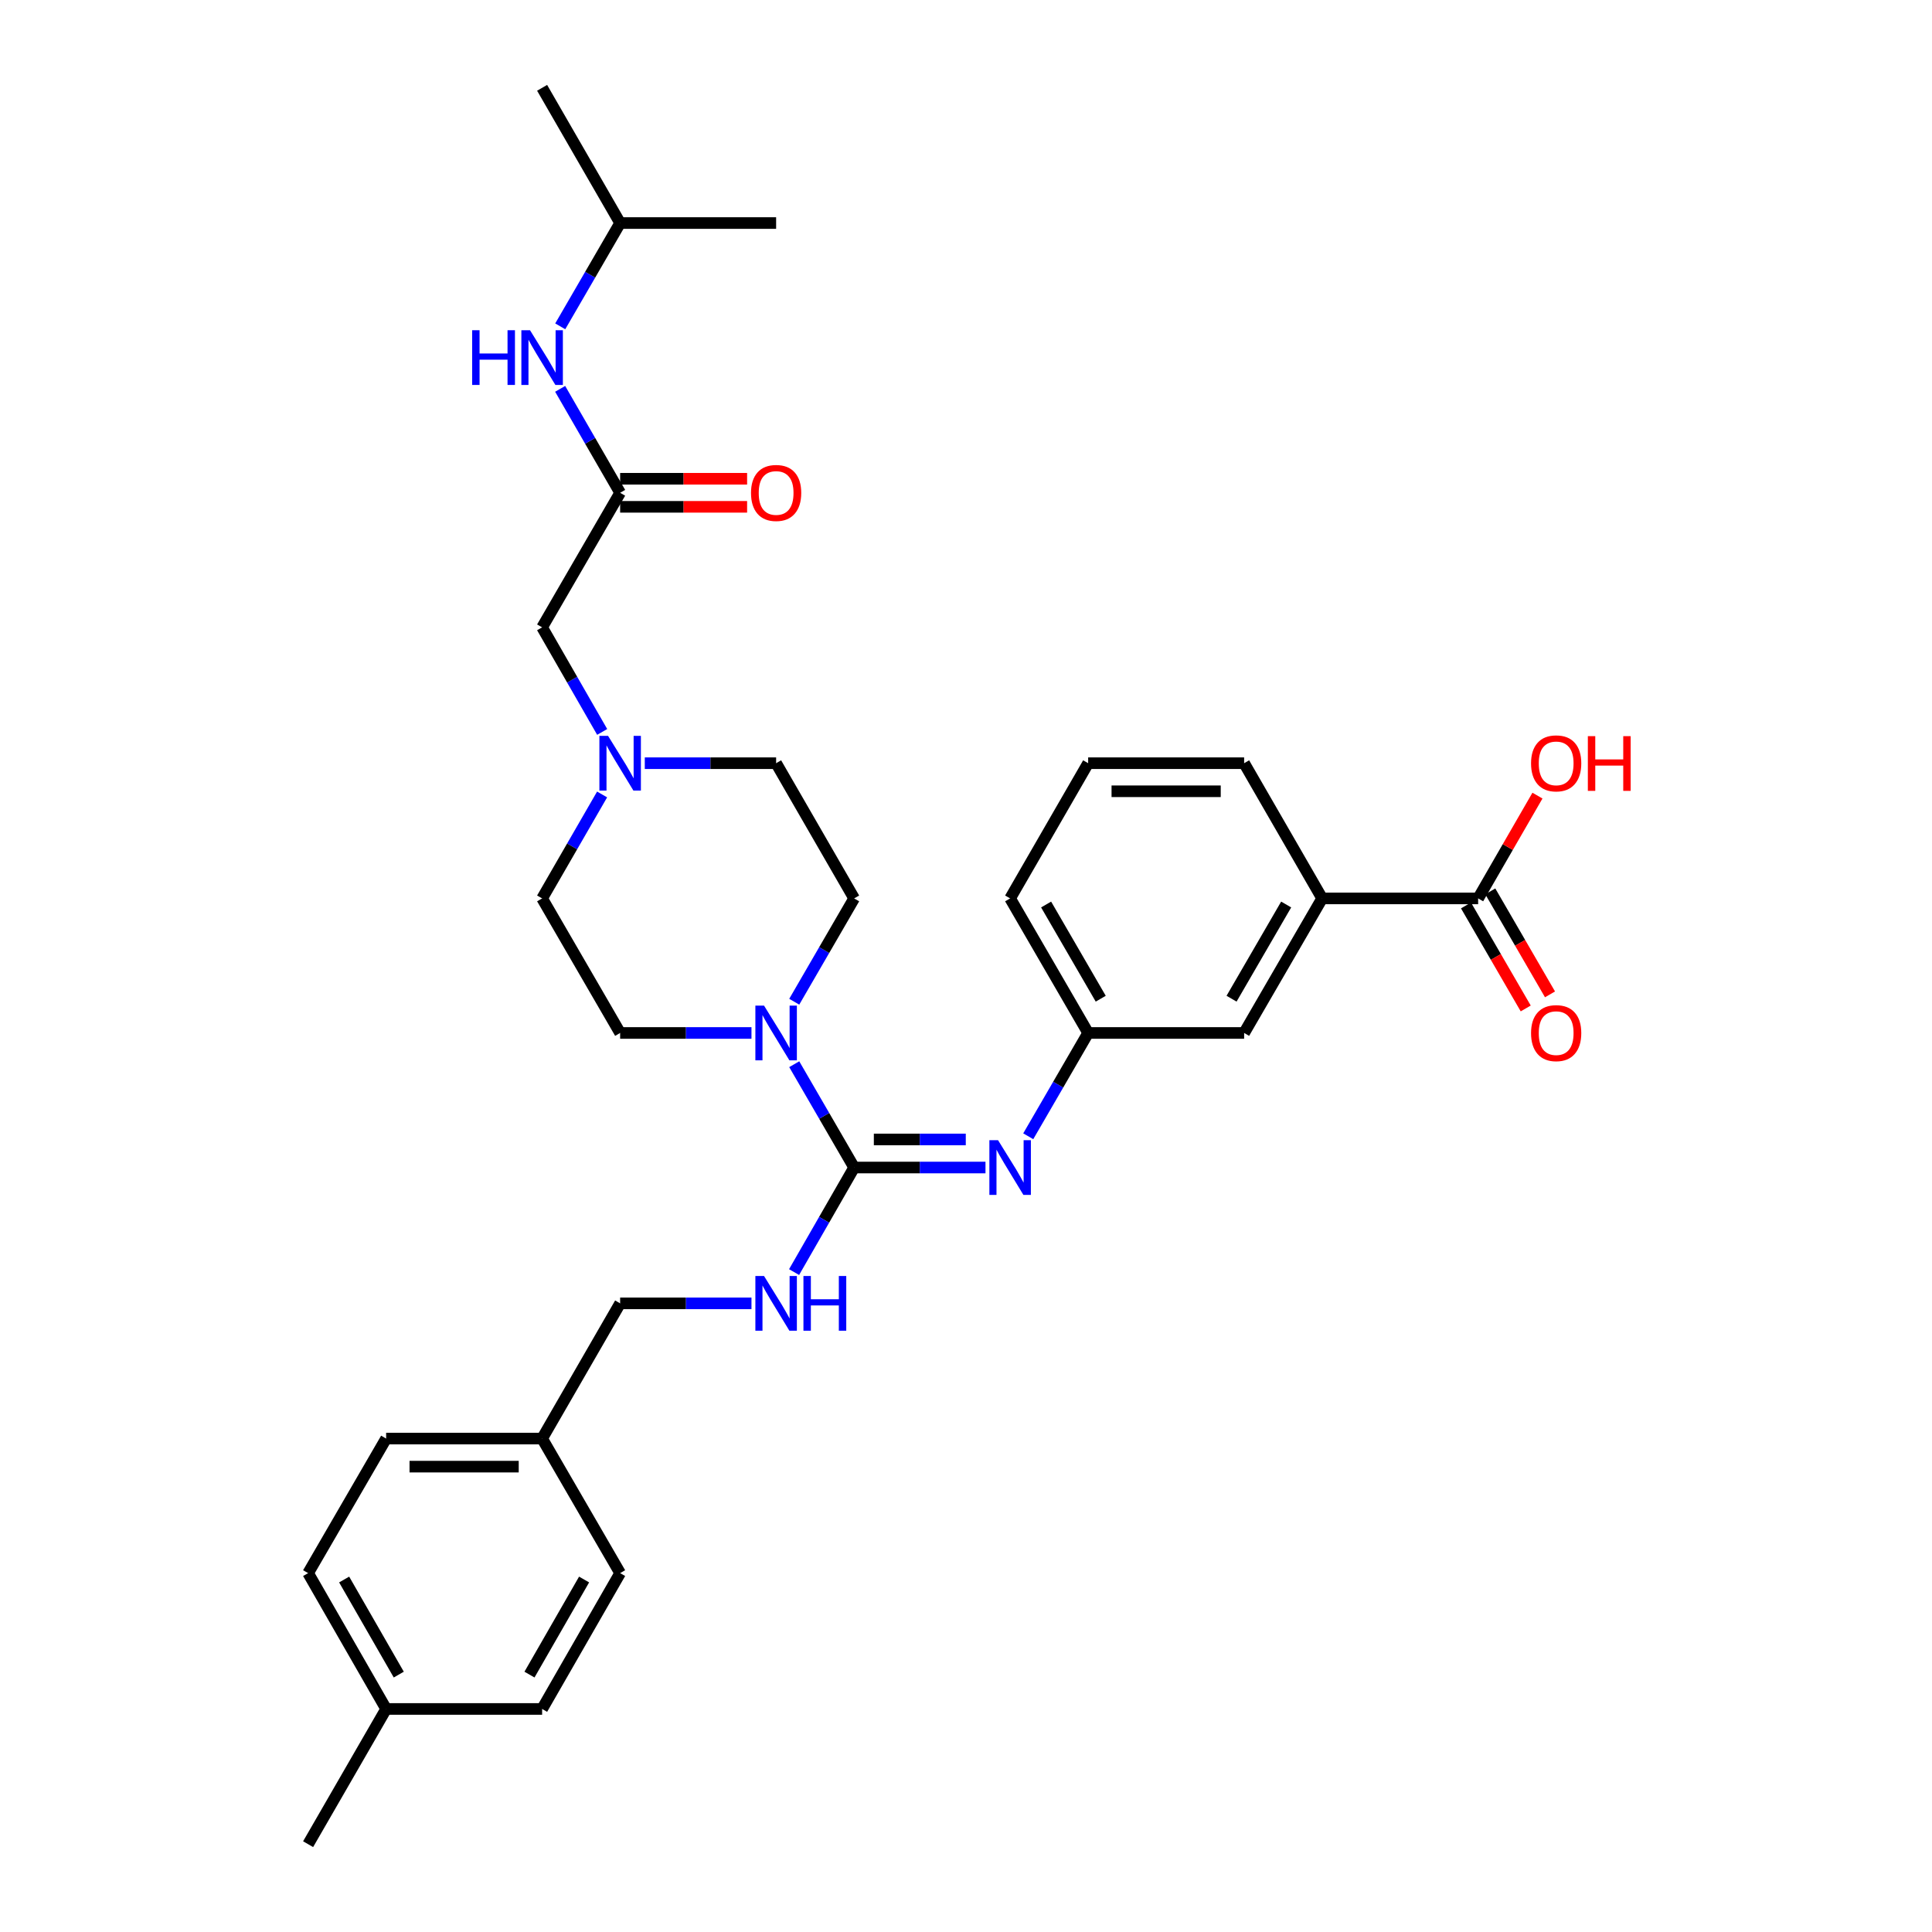 <?xml version='1.0' encoding='iso-8859-1'?>
<svg version='1.1' baseProfile='full'
              xmlns='http://www.w3.org/2000/svg'
                      xmlns:rdkit='http://www.rdkit.org/xml'
                      xmlns:xlink='http://www.w3.org/1999/xlink'
                  xml:space='preserve'
width='1000px' height='1000px' viewBox='0 0 1000 1000'>
<!-- END OF HEADER -->
<rect style='opacity:1.0;fill:#FFFFFF;stroke:none' width='1000' height='1000' x='0' y='0'> </rect>
<path class='bond-0' d='M 442.104,604.307 L 426.601,577.571' style='fill:none;fill-rule:evenodd;stroke:#000000;stroke-width:6px;stroke-linecap:butt;stroke-linejoin:miter;stroke-opacity:1' />
<path class='bond-0' d='M 426.601,577.571 L 411.098,550.834' style='fill:none;fill-rule:evenodd;stroke:#0000FF;stroke-width:6px;stroke-linecap:butt;stroke-linejoin:miter;stroke-opacity:1' />
<path class='bond-1' d='M 442.104,604.307 L 476.094,604.307' style='fill:none;fill-rule:evenodd;stroke:#000000;stroke-width:6px;stroke-linecap:butt;stroke-linejoin:miter;stroke-opacity:1' />
<path class='bond-1' d='M 476.094,604.307 L 510.083,604.307' style='fill:none;fill-rule:evenodd;stroke:#0000FF;stroke-width:6px;stroke-linecap:butt;stroke-linejoin:miter;stroke-opacity:1' />
<path class='bond-1' d='M 452.301,589.777 L 476.094,589.777' style='fill:none;fill-rule:evenodd;stroke:#000000;stroke-width:6px;stroke-linecap:butt;stroke-linejoin:miter;stroke-opacity:1' />
<path class='bond-1' d='M 476.094,589.777 L 499.886,589.777' style='fill:none;fill-rule:evenodd;stroke:#0000FF;stroke-width:6px;stroke-linecap:butt;stroke-linejoin:miter;stroke-opacity:1' />
<path class='bond-4' d='M 442.104,604.307 L 426.561,631.367' style='fill:none;fill-rule:evenodd;stroke:#000000;stroke-width:6px;stroke-linecap:butt;stroke-linejoin:miter;stroke-opacity:1' />
<path class='bond-4' d='M 426.561,631.367 L 411.018,658.428' style='fill:none;fill-rule:evenodd;stroke:#0000FF;stroke-width:6px;stroke-linecap:butt;stroke-linejoin:miter;stroke-opacity:1' />
<path class='bond-10' d='M 411.098,518.489 L 426.601,491.752' style='fill:none;fill-rule:evenodd;stroke:#0000FF;stroke-width:6px;stroke-linecap:butt;stroke-linejoin:miter;stroke-opacity:1' />
<path class='bond-10' d='M 426.601,491.752 L 442.104,465.016' style='fill:none;fill-rule:evenodd;stroke:#000000;stroke-width:6px;stroke-linecap:butt;stroke-linejoin:miter;stroke-opacity:1' />
<path class='bond-11' d='M 388.961,534.661 L 354.972,534.661' style='fill:none;fill-rule:evenodd;stroke:#0000FF;stroke-width:6px;stroke-linecap:butt;stroke-linejoin:miter;stroke-opacity:1' />
<path class='bond-11' d='M 354.972,534.661 L 320.983,534.661' style='fill:none;fill-rule:evenodd;stroke:#000000;stroke-width:6px;stroke-linecap:butt;stroke-linejoin:miter;stroke-opacity:1' />
<path class='bond-7' d='M 532.219,588.134 L 547.722,561.398' style='fill:none;fill-rule:evenodd;stroke:#0000FF;stroke-width:6px;stroke-linecap:butt;stroke-linejoin:miter;stroke-opacity:1' />
<path class='bond-7' d='M 547.722,561.398 L 563.226,534.661' style='fill:none;fill-rule:evenodd;stroke:#000000;stroke-width:6px;stroke-linecap:butt;stroke-linejoin:miter;stroke-opacity:1' />
<path class='bond-2' d='M 765.083,465.016 L 684.347,465.016' style='fill:none;fill-rule:evenodd;stroke:#000000;stroke-width:6px;stroke-linecap:butt;stroke-linejoin:miter;stroke-opacity:1' />
<path class='bond-13' d='M 758.799,468.66 L 774.256,495.316' style='fill:none;fill-rule:evenodd;stroke:#000000;stroke-width:6px;stroke-linecap:butt;stroke-linejoin:miter;stroke-opacity:1' />
<path class='bond-13' d='M 774.256,495.316 L 789.713,521.973' style='fill:none;fill-rule:evenodd;stroke:#FF0000;stroke-width:6px;stroke-linecap:butt;stroke-linejoin:miter;stroke-opacity:1' />
<path class='bond-13' d='M 771.368,461.371 L 786.825,488.028' style='fill:none;fill-rule:evenodd;stroke:#000000;stroke-width:6px;stroke-linecap:butt;stroke-linejoin:miter;stroke-opacity:1' />
<path class='bond-13' d='M 786.825,488.028 L 802.282,514.684' style='fill:none;fill-rule:evenodd;stroke:#FF0000;stroke-width:6px;stroke-linecap:butt;stroke-linejoin:miter;stroke-opacity:1' />
<path class='bond-18' d='M 765.083,465.016 L 780.434,438.413' style='fill:none;fill-rule:evenodd;stroke:#000000;stroke-width:6px;stroke-linecap:butt;stroke-linejoin:miter;stroke-opacity:1' />
<path class='bond-18' d='M 780.434,438.413 L 795.785,411.811' style='fill:none;fill-rule:evenodd;stroke:#FF0000;stroke-width:6px;stroke-linecap:butt;stroke-linejoin:miter;stroke-opacity:1' />
<path class='bond-3' d='M 320.983,255.07 L 280.599,324.715' style='fill:none;fill-rule:evenodd;stroke:#000000;stroke-width:6px;stroke-linecap:butt;stroke-linejoin:miter;stroke-opacity:1' />
<path class='bond-8' d='M 320.983,255.07 L 305.459,228.167' style='fill:none;fill-rule:evenodd;stroke:#000000;stroke-width:6px;stroke-linecap:butt;stroke-linejoin:miter;stroke-opacity:1' />
<path class='bond-8' d='M 305.459,228.167 L 289.935,201.265' style='fill:none;fill-rule:evenodd;stroke:#0000FF;stroke-width:6px;stroke-linecap:butt;stroke-linejoin:miter;stroke-opacity:1' />
<path class='bond-14' d='M 320.983,262.335 L 353.842,262.335' style='fill:none;fill-rule:evenodd;stroke:#000000;stroke-width:6px;stroke-linecap:butt;stroke-linejoin:miter;stroke-opacity:1' />
<path class='bond-14' d='M 353.842,262.335 L 386.701,262.335' style='fill:none;fill-rule:evenodd;stroke:#FF0000;stroke-width:6px;stroke-linecap:butt;stroke-linejoin:miter;stroke-opacity:1' />
<path class='bond-14' d='M 320.983,247.805 L 353.842,247.805' style='fill:none;fill-rule:evenodd;stroke:#000000;stroke-width:6px;stroke-linecap:butt;stroke-linejoin:miter;stroke-opacity:1' />
<path class='bond-14' d='M 353.842,247.805 L 386.701,247.805' style='fill:none;fill-rule:evenodd;stroke:#FF0000;stroke-width:6px;stroke-linecap:butt;stroke-linejoin:miter;stroke-opacity:1' />
<path class='bond-17' d='M 388.961,674.615 L 354.972,674.615' style='fill:none;fill-rule:evenodd;stroke:#0000FF;stroke-width:6px;stroke-linecap:butt;stroke-linejoin:miter;stroke-opacity:1' />
<path class='bond-17' d='M 354.972,674.615 L 320.983,674.615' style='fill:none;fill-rule:evenodd;stroke:#000000;stroke-width:6px;stroke-linecap:butt;stroke-linejoin:miter;stroke-opacity:1' />
<path class='bond-5' d='M 311.647,411.211 L 296.123,438.113' style='fill:none;fill-rule:evenodd;stroke:#0000FF;stroke-width:6px;stroke-linecap:butt;stroke-linejoin:miter;stroke-opacity:1' />
<path class='bond-5' d='M 296.123,438.113 L 280.599,465.016' style='fill:none;fill-rule:evenodd;stroke:#000000;stroke-width:6px;stroke-linecap:butt;stroke-linejoin:miter;stroke-opacity:1' />
<path class='bond-12' d='M 311.686,378.844 L 296.143,351.78' style='fill:none;fill-rule:evenodd;stroke:#0000FF;stroke-width:6px;stroke-linecap:butt;stroke-linejoin:miter;stroke-opacity:1' />
<path class='bond-12' d='M 296.143,351.78 L 280.599,324.715' style='fill:none;fill-rule:evenodd;stroke:#000000;stroke-width:6px;stroke-linecap:butt;stroke-linejoin:miter;stroke-opacity:1' />
<path class='bond-32' d='M 333.742,395.031 L 367.731,395.031' style='fill:none;fill-rule:evenodd;stroke:#0000FF;stroke-width:6px;stroke-linecap:butt;stroke-linejoin:miter;stroke-opacity:1' />
<path class='bond-32' d='M 367.731,395.031 L 401.72,395.031' style='fill:none;fill-rule:evenodd;stroke:#000000;stroke-width:6px;stroke-linecap:butt;stroke-linejoin:miter;stroke-opacity:1' />
<path class='bond-6' d='M 684.347,465.016 L 643.962,534.661' style='fill:none;fill-rule:evenodd;stroke:#000000;stroke-width:6px;stroke-linecap:butt;stroke-linejoin:miter;stroke-opacity:1' />
<path class='bond-6' d='M 665.72,468.174 L 637.45,516.926' style='fill:none;fill-rule:evenodd;stroke:#000000;stroke-width:6px;stroke-linecap:butt;stroke-linejoin:miter;stroke-opacity:1' />
<path class='bond-34' d='M 684.347,465.016 L 643.962,395.031' style='fill:none;fill-rule:evenodd;stroke:#000000;stroke-width:6px;stroke-linecap:butt;stroke-linejoin:miter;stroke-opacity:1' />
<path class='bond-9' d='M 563.226,534.661 L 643.962,534.661' style='fill:none;fill-rule:evenodd;stroke:#000000;stroke-width:6px;stroke-linecap:butt;stroke-linejoin:miter;stroke-opacity:1' />
<path class='bond-28' d='M 563.226,534.661 L 522.841,465.016' style='fill:none;fill-rule:evenodd;stroke:#000000;stroke-width:6px;stroke-linecap:butt;stroke-linejoin:miter;stroke-opacity:1' />
<path class='bond-28' d='M 569.737,516.926 L 541.468,468.174' style='fill:none;fill-rule:evenodd;stroke:#000000;stroke-width:6px;stroke-linecap:butt;stroke-linejoin:miter;stroke-opacity:1' />
<path class='bond-25' d='M 289.978,168.912 L 305.48,142.18' style='fill:none;fill-rule:evenodd;stroke:#0000FF;stroke-width:6px;stroke-linecap:butt;stroke-linejoin:miter;stroke-opacity:1' />
<path class='bond-25' d='M 305.48,142.18 L 320.983,115.447' style='fill:none;fill-rule:evenodd;stroke:#000000;stroke-width:6px;stroke-linecap:butt;stroke-linejoin:miter;stroke-opacity:1' />
<path class='bond-16' d='M 442.104,465.016 L 401.72,395.031' style='fill:none;fill-rule:evenodd;stroke:#000000;stroke-width:6px;stroke-linecap:butt;stroke-linejoin:miter;stroke-opacity:1' />
<path class='bond-15' d='M 320.983,534.661 L 280.599,465.016' style='fill:none;fill-rule:evenodd;stroke:#000000;stroke-width:6px;stroke-linecap:butt;stroke-linejoin:miter;stroke-opacity:1' />
<path class='bond-19' d='M 320.983,674.615 L 280.599,744.599' style='fill:none;fill-rule:evenodd;stroke:#000000;stroke-width:6px;stroke-linecap:butt;stroke-linejoin:miter;stroke-opacity:1' />
<path class='bond-21' d='M 280.599,744.599 L 320.983,814.245' style='fill:none;fill-rule:evenodd;stroke:#000000;stroke-width:6px;stroke-linecap:butt;stroke-linejoin:miter;stroke-opacity:1' />
<path class='bond-22' d='M 280.599,744.599 L 199.862,744.599' style='fill:none;fill-rule:evenodd;stroke:#000000;stroke-width:6px;stroke-linecap:butt;stroke-linejoin:miter;stroke-opacity:1' />
<path class='bond-22' d='M 268.488,759.129 L 211.973,759.129' style='fill:none;fill-rule:evenodd;stroke:#000000;stroke-width:6px;stroke-linecap:butt;stroke-linejoin:miter;stroke-opacity:1' />
<path class='bond-20' d='M 199.862,884.553 L 159.478,814.245' style='fill:none;fill-rule:evenodd;stroke:#000000;stroke-width:6px;stroke-linecap:butt;stroke-linejoin:miter;stroke-opacity:1' />
<path class='bond-20' d='M 206.404,866.77 L 178.134,817.554' style='fill:none;fill-rule:evenodd;stroke:#000000;stroke-width:6px;stroke-linecap:butt;stroke-linejoin:miter;stroke-opacity:1' />
<path class='bond-29' d='M 199.862,884.553 L 159.478,954.545' style='fill:none;fill-rule:evenodd;stroke:#000000;stroke-width:6px;stroke-linecap:butt;stroke-linejoin:miter;stroke-opacity:1' />
<path class='bond-33' d='M 199.862,884.553 L 280.599,884.553' style='fill:none;fill-rule:evenodd;stroke:#000000;stroke-width:6px;stroke-linecap:butt;stroke-linejoin:miter;stroke-opacity:1' />
<path class='bond-23' d='M 320.983,814.245 L 280.599,884.553' style='fill:none;fill-rule:evenodd;stroke:#000000;stroke-width:6px;stroke-linecap:butt;stroke-linejoin:miter;stroke-opacity:1' />
<path class='bond-23' d='M 302.326,817.554 L 274.057,866.77' style='fill:none;fill-rule:evenodd;stroke:#000000;stroke-width:6px;stroke-linecap:butt;stroke-linejoin:miter;stroke-opacity:1' />
<path class='bond-24' d='M 199.862,744.599 L 159.478,814.245' style='fill:none;fill-rule:evenodd;stroke:#000000;stroke-width:6px;stroke-linecap:butt;stroke-linejoin:miter;stroke-opacity:1' />
<path class='bond-30' d='M 320.983,115.447 L 280.599,45.455' style='fill:none;fill-rule:evenodd;stroke:#000000;stroke-width:6px;stroke-linecap:butt;stroke-linejoin:miter;stroke-opacity:1' />
<path class='bond-31' d='M 320.983,115.447 L 401.72,115.447' style='fill:none;fill-rule:evenodd;stroke:#000000;stroke-width:6px;stroke-linecap:butt;stroke-linejoin:miter;stroke-opacity:1' />
<path class='bond-26' d='M 643.962,395.031 L 563.226,395.031' style='fill:none;fill-rule:evenodd;stroke:#000000;stroke-width:6px;stroke-linecap:butt;stroke-linejoin:miter;stroke-opacity:1' />
<path class='bond-26' d='M 631.852,409.561 L 575.336,409.561' style='fill:none;fill-rule:evenodd;stroke:#000000;stroke-width:6px;stroke-linecap:butt;stroke-linejoin:miter;stroke-opacity:1' />
<path class='bond-27' d='M 563.226,395.031 L 522.841,465.016' style='fill:none;fill-rule:evenodd;stroke:#000000;stroke-width:6px;stroke-linecap:butt;stroke-linejoin:miter;stroke-opacity:1' />
<path  class='atom-1' d='M 395.46 520.501
L 404.74 535.501
Q 405.66 536.981, 407.14 539.661
Q 408.62 542.341, 408.7 542.501
L 408.7 520.501
L 412.46 520.501
L 412.46 548.821
L 408.58 548.821
L 398.62 532.421
Q 397.46 530.501, 396.22 528.301
Q 395.02 526.101, 394.66 525.421
L 394.66 548.821
L 390.98 548.821
L 390.98 520.501
L 395.46 520.501
' fill='#0000FF'/>
<path  class='atom-2' d='M 516.581 590.147
L 525.861 605.147
Q 526.781 606.627, 528.261 609.307
Q 529.741 611.987, 529.821 612.147
L 529.821 590.147
L 533.581 590.147
L 533.581 618.467
L 529.701 618.467
L 519.741 602.067
Q 518.581 600.147, 517.341 597.947
Q 516.141 595.747, 515.781 595.067
L 515.781 618.467
L 512.101 618.467
L 512.101 590.147
L 516.581 590.147
' fill='#0000FF'/>
<path  class='atom-5' d='M 395.46 660.455
L 404.74 675.455
Q 405.66 676.935, 407.14 679.615
Q 408.62 682.295, 408.7 682.455
L 408.7 660.455
L 412.46 660.455
L 412.46 688.775
L 408.58 688.775
L 398.62 672.375
Q 397.46 670.455, 396.22 668.255
Q 395.02 666.055, 394.66 665.375
L 394.66 688.775
L 390.98 688.775
L 390.98 660.455
L 395.46 660.455
' fill='#0000FF'/>
<path  class='atom-5' d='M 415.86 660.455
L 419.7 660.455
L 419.7 672.495
L 434.18 672.495
L 434.18 660.455
L 438.02 660.455
L 438.02 688.775
L 434.18 688.775
L 434.18 675.695
L 419.7 675.695
L 419.7 688.775
L 415.86 688.775
L 415.86 660.455
' fill='#0000FF'/>
<path  class='atom-6' d='M 314.723 380.871
L 324.003 395.871
Q 324.923 397.351, 326.403 400.031
Q 327.883 402.711, 327.963 402.871
L 327.963 380.871
L 331.723 380.871
L 331.723 409.191
L 327.843 409.191
L 317.883 392.791
Q 316.723 390.871, 315.483 388.671
Q 314.283 386.471, 313.923 385.791
L 313.923 409.191
L 310.243 409.191
L 310.243 380.871
L 314.723 380.871
' fill='#0000FF'/>
<path  class='atom-9' d='M 244.379 170.925
L 248.219 170.925
L 248.219 182.965
L 262.699 182.965
L 262.699 170.925
L 266.539 170.925
L 266.539 199.245
L 262.699 199.245
L 262.699 186.165
L 248.219 186.165
L 248.219 199.245
L 244.379 199.245
L 244.379 170.925
' fill='#0000FF'/>
<path  class='atom-9' d='M 274.339 170.925
L 283.619 185.925
Q 284.539 187.405, 286.019 190.085
Q 287.499 192.765, 287.579 192.925
L 287.579 170.925
L 291.339 170.925
L 291.339 199.245
L 287.459 199.245
L 277.499 182.845
Q 276.339 180.925, 275.099 178.725
Q 273.899 176.525, 273.539 175.845
L 273.539 199.245
L 269.859 199.245
L 269.859 170.925
L 274.339 170.925
' fill='#0000FF'/>
<path  class='atom-14' d='M 792.468 534.741
Q 792.468 527.941, 795.828 524.141
Q 799.188 520.341, 805.468 520.341
Q 811.748 520.341, 815.108 524.141
Q 818.468 527.941, 818.468 534.741
Q 818.468 541.621, 815.068 545.541
Q 811.668 549.421, 805.468 549.421
Q 799.228 549.421, 795.828 545.541
Q 792.468 541.661, 792.468 534.741
M 805.468 546.221
Q 809.788 546.221, 812.108 543.341
Q 814.468 540.421, 814.468 534.741
Q 814.468 529.181, 812.108 526.381
Q 809.788 523.541, 805.468 523.541
Q 801.148 523.541, 798.788 526.341
Q 796.468 529.141, 796.468 534.741
Q 796.468 540.461, 798.788 543.341
Q 801.148 546.221, 805.468 546.221
' fill='#FF0000'/>
<path  class='atom-15' d='M 388.72 255.15
Q 388.72 248.35, 392.08 244.55
Q 395.44 240.75, 401.72 240.75
Q 408 240.75, 411.36 244.55
Q 414.72 248.35, 414.72 255.15
Q 414.72 262.03, 411.32 265.95
Q 407.92 269.83, 401.72 269.83
Q 395.48 269.83, 392.08 265.95
Q 388.72 262.07, 388.72 255.15
M 401.72 266.63
Q 406.04 266.63, 408.36 263.75
Q 410.72 260.83, 410.72 255.15
Q 410.72 249.59, 408.36 246.79
Q 406.04 243.95, 401.72 243.95
Q 397.4 243.95, 395.04 246.75
Q 392.72 249.55, 392.72 255.15
Q 392.72 260.87, 395.04 263.75
Q 397.4 266.63, 401.72 266.63
' fill='#FF0000'/>
<path  class='atom-19' d='M 792.468 395.111
Q 792.468 388.311, 795.828 384.511
Q 799.188 380.711, 805.468 380.711
Q 811.748 380.711, 815.108 384.511
Q 818.468 388.311, 818.468 395.111
Q 818.468 401.991, 815.068 405.911
Q 811.668 409.791, 805.468 409.791
Q 799.228 409.791, 795.828 405.911
Q 792.468 402.031, 792.468 395.111
M 805.468 406.591
Q 809.788 406.591, 812.108 403.711
Q 814.468 400.791, 814.468 395.111
Q 814.468 389.551, 812.108 386.751
Q 809.788 383.911, 805.468 383.911
Q 801.148 383.911, 798.788 386.711
Q 796.468 389.511, 796.468 395.111
Q 796.468 400.831, 798.788 403.711
Q 801.148 406.591, 805.468 406.591
' fill='#FF0000'/>
<path  class='atom-19' d='M 821.868 381.031
L 825.708 381.031
L 825.708 393.071
L 840.188 393.071
L 840.188 381.031
L 844.028 381.031
L 844.028 409.351
L 840.188 409.351
L 840.188 396.271
L 825.708 396.271
L 825.708 409.351
L 821.868 409.351
L 821.868 381.031
' fill='#FF0000'/>
</svg>
